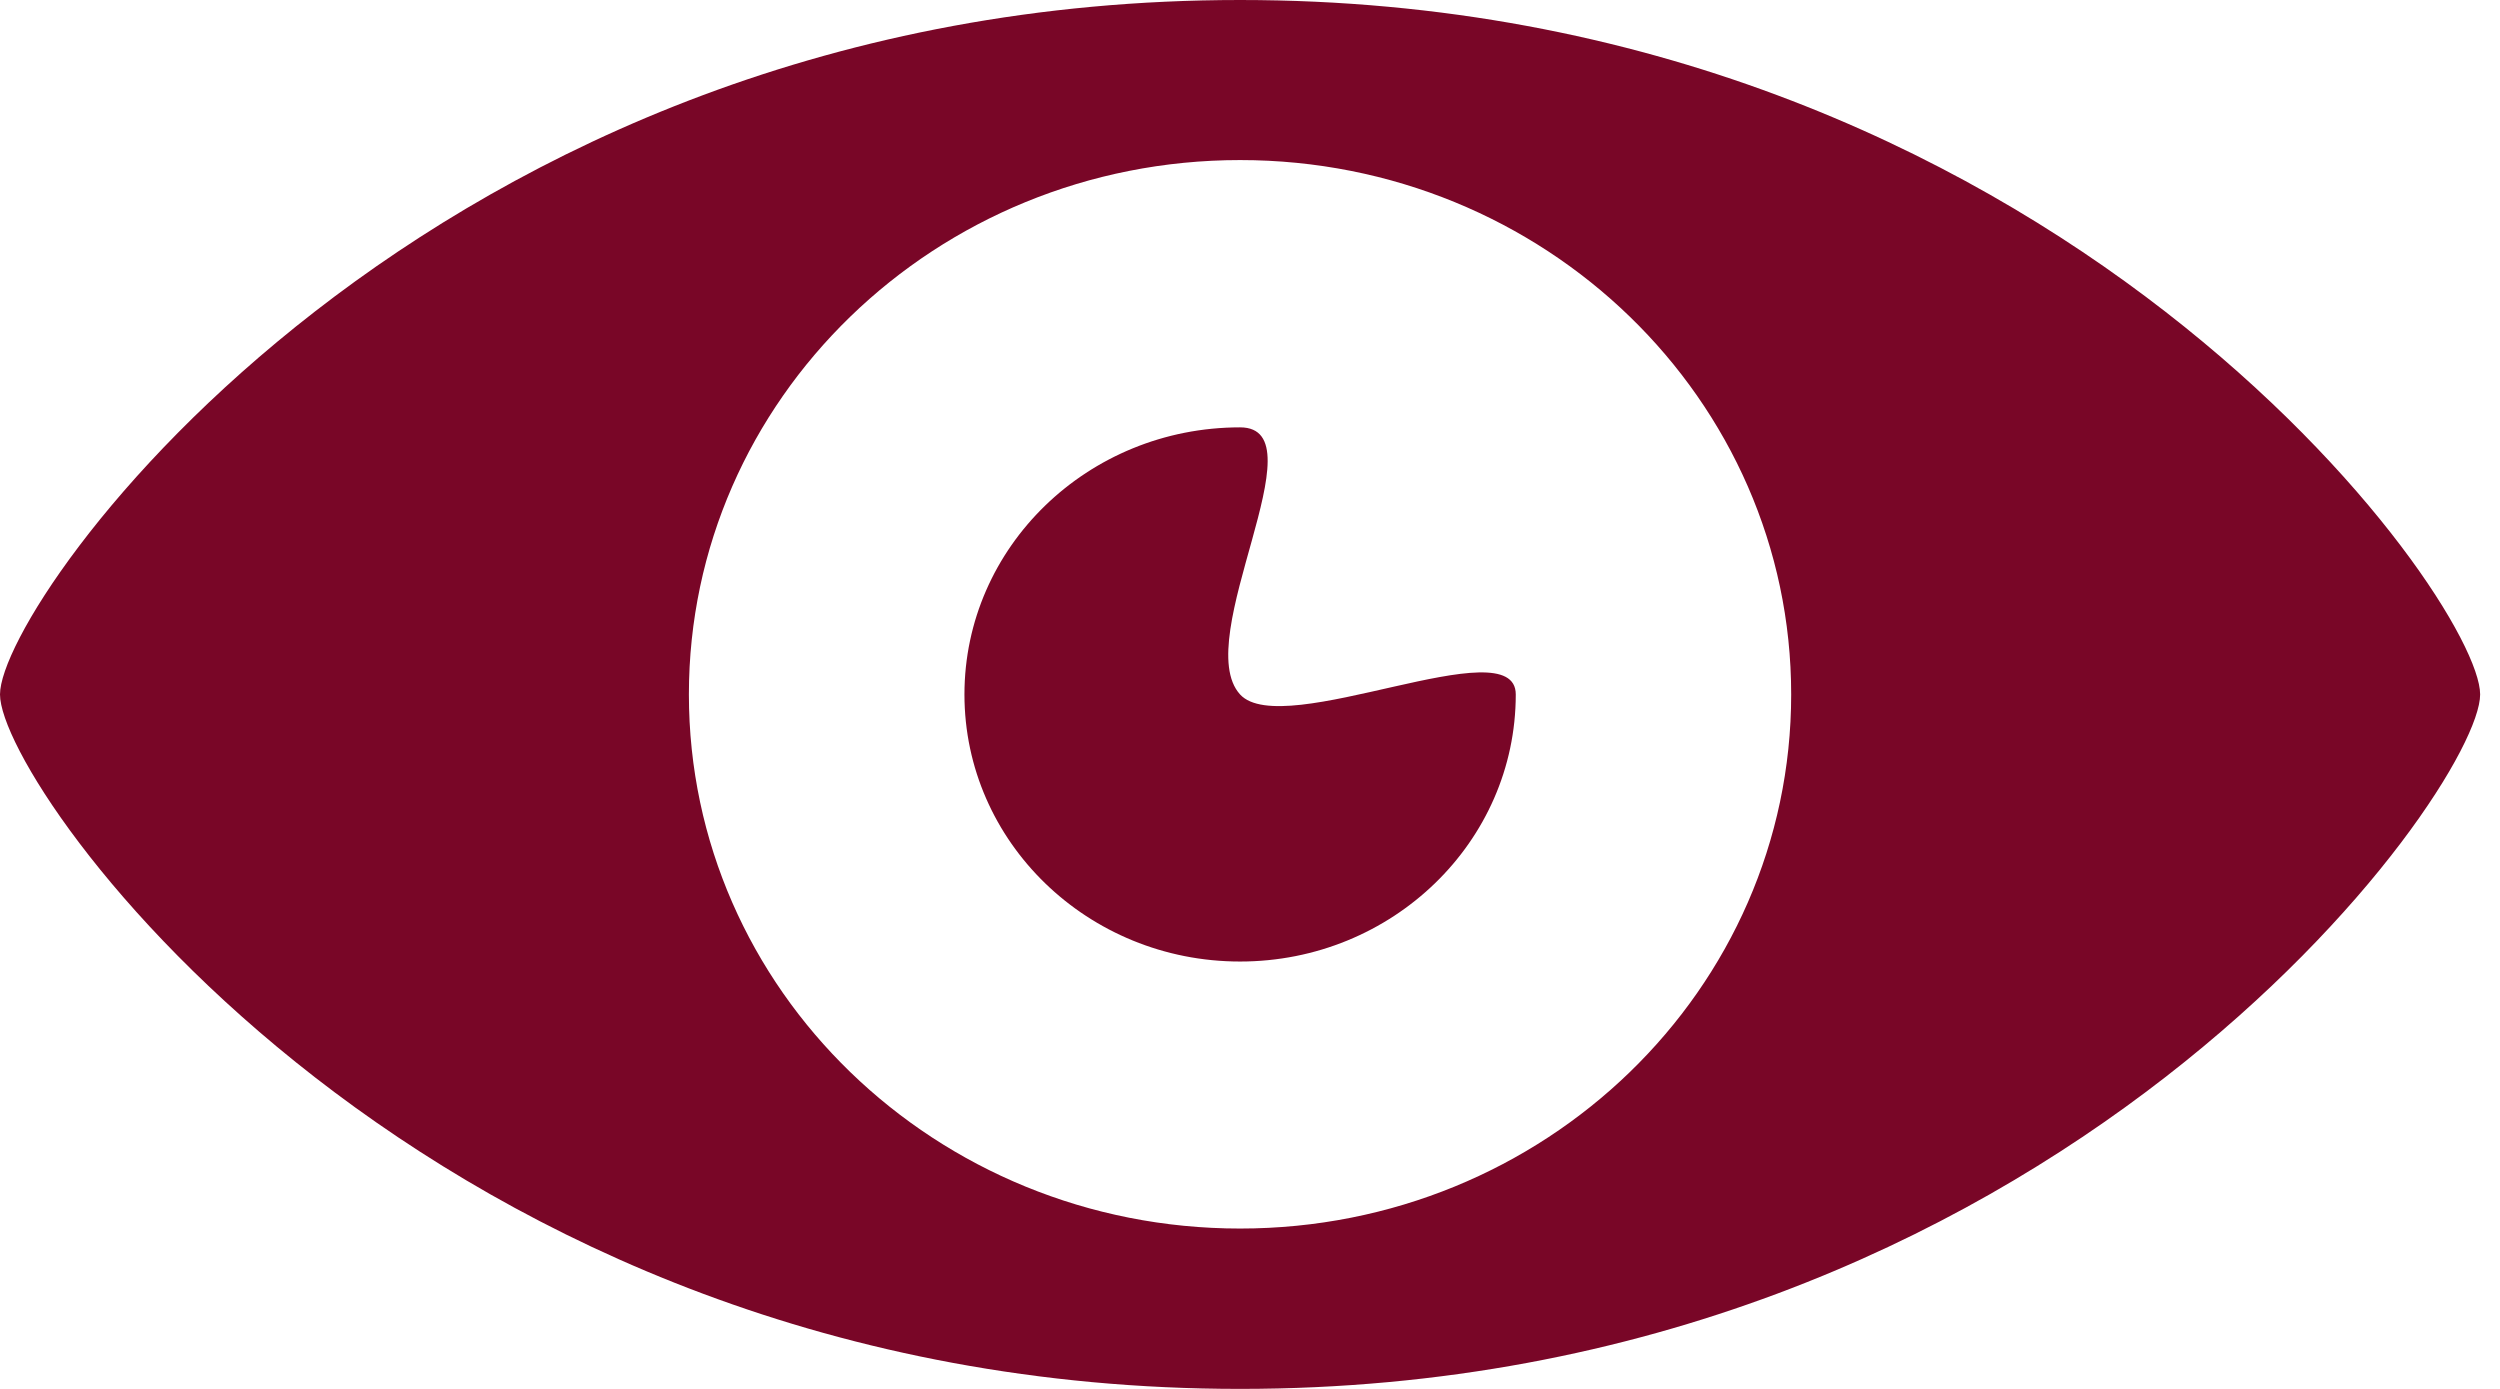 <?xml version="1.0" encoding="UTF-8"?>
<svg width="36px" height="20px" viewBox="0 0 36 20" version="1.1" xmlns="http://www.w3.org/2000/svg" xmlns:xlink="http://www.w3.org/1999/xlink">
    <!-- Generator: Sketch 50.2 (55047) - http://www.bohemiancoding.com/sketch -->
    <title>icon-eye</title>
    <desc>Created with Sketch.</desc>
    <defs></defs>
    <g id="Source" stroke="none" stroke-width="1" fill="none" fill-rule="evenodd">
        <g id="index" transform="translate(-1050, -28)" fill="#790627" fill-rule="nonzero">
            <g id="header">
                <path d="M1067.857,28 C1056.141,28 1050,36.629 1050,38 C1050,39.368 1056.141,48 1067.857,48 C1079.571,48 1085.714,39.368 1085.714,38 C1085.714,36.629 1079.571,28 1067.857,28 Z M1067.857,45.691 C1063.473,45.691 1059.92,42.248 1059.92,38 C1059.92,33.752 1063.473,30.305 1067.857,30.305 C1072.241,30.305 1075.793,33.752 1075.793,38 C1075.793,42.248 1072.241,45.691 1067.857,45.691 Z M1067.857,38 C1067.13,37.202 1069.041,34.154 1067.857,34.154 C1065.664,34.154 1063.888,35.877 1063.888,38 C1063.888,40.123 1065.664,41.846 1067.857,41.846 C1070.048,41.846 1071.827,40.123 1071.827,38 C1071.827,37.023 1068.475,38.677 1067.857,38 Z" id="icon-eye"></path>
            </g>
        </g>
    </g>
</svg>